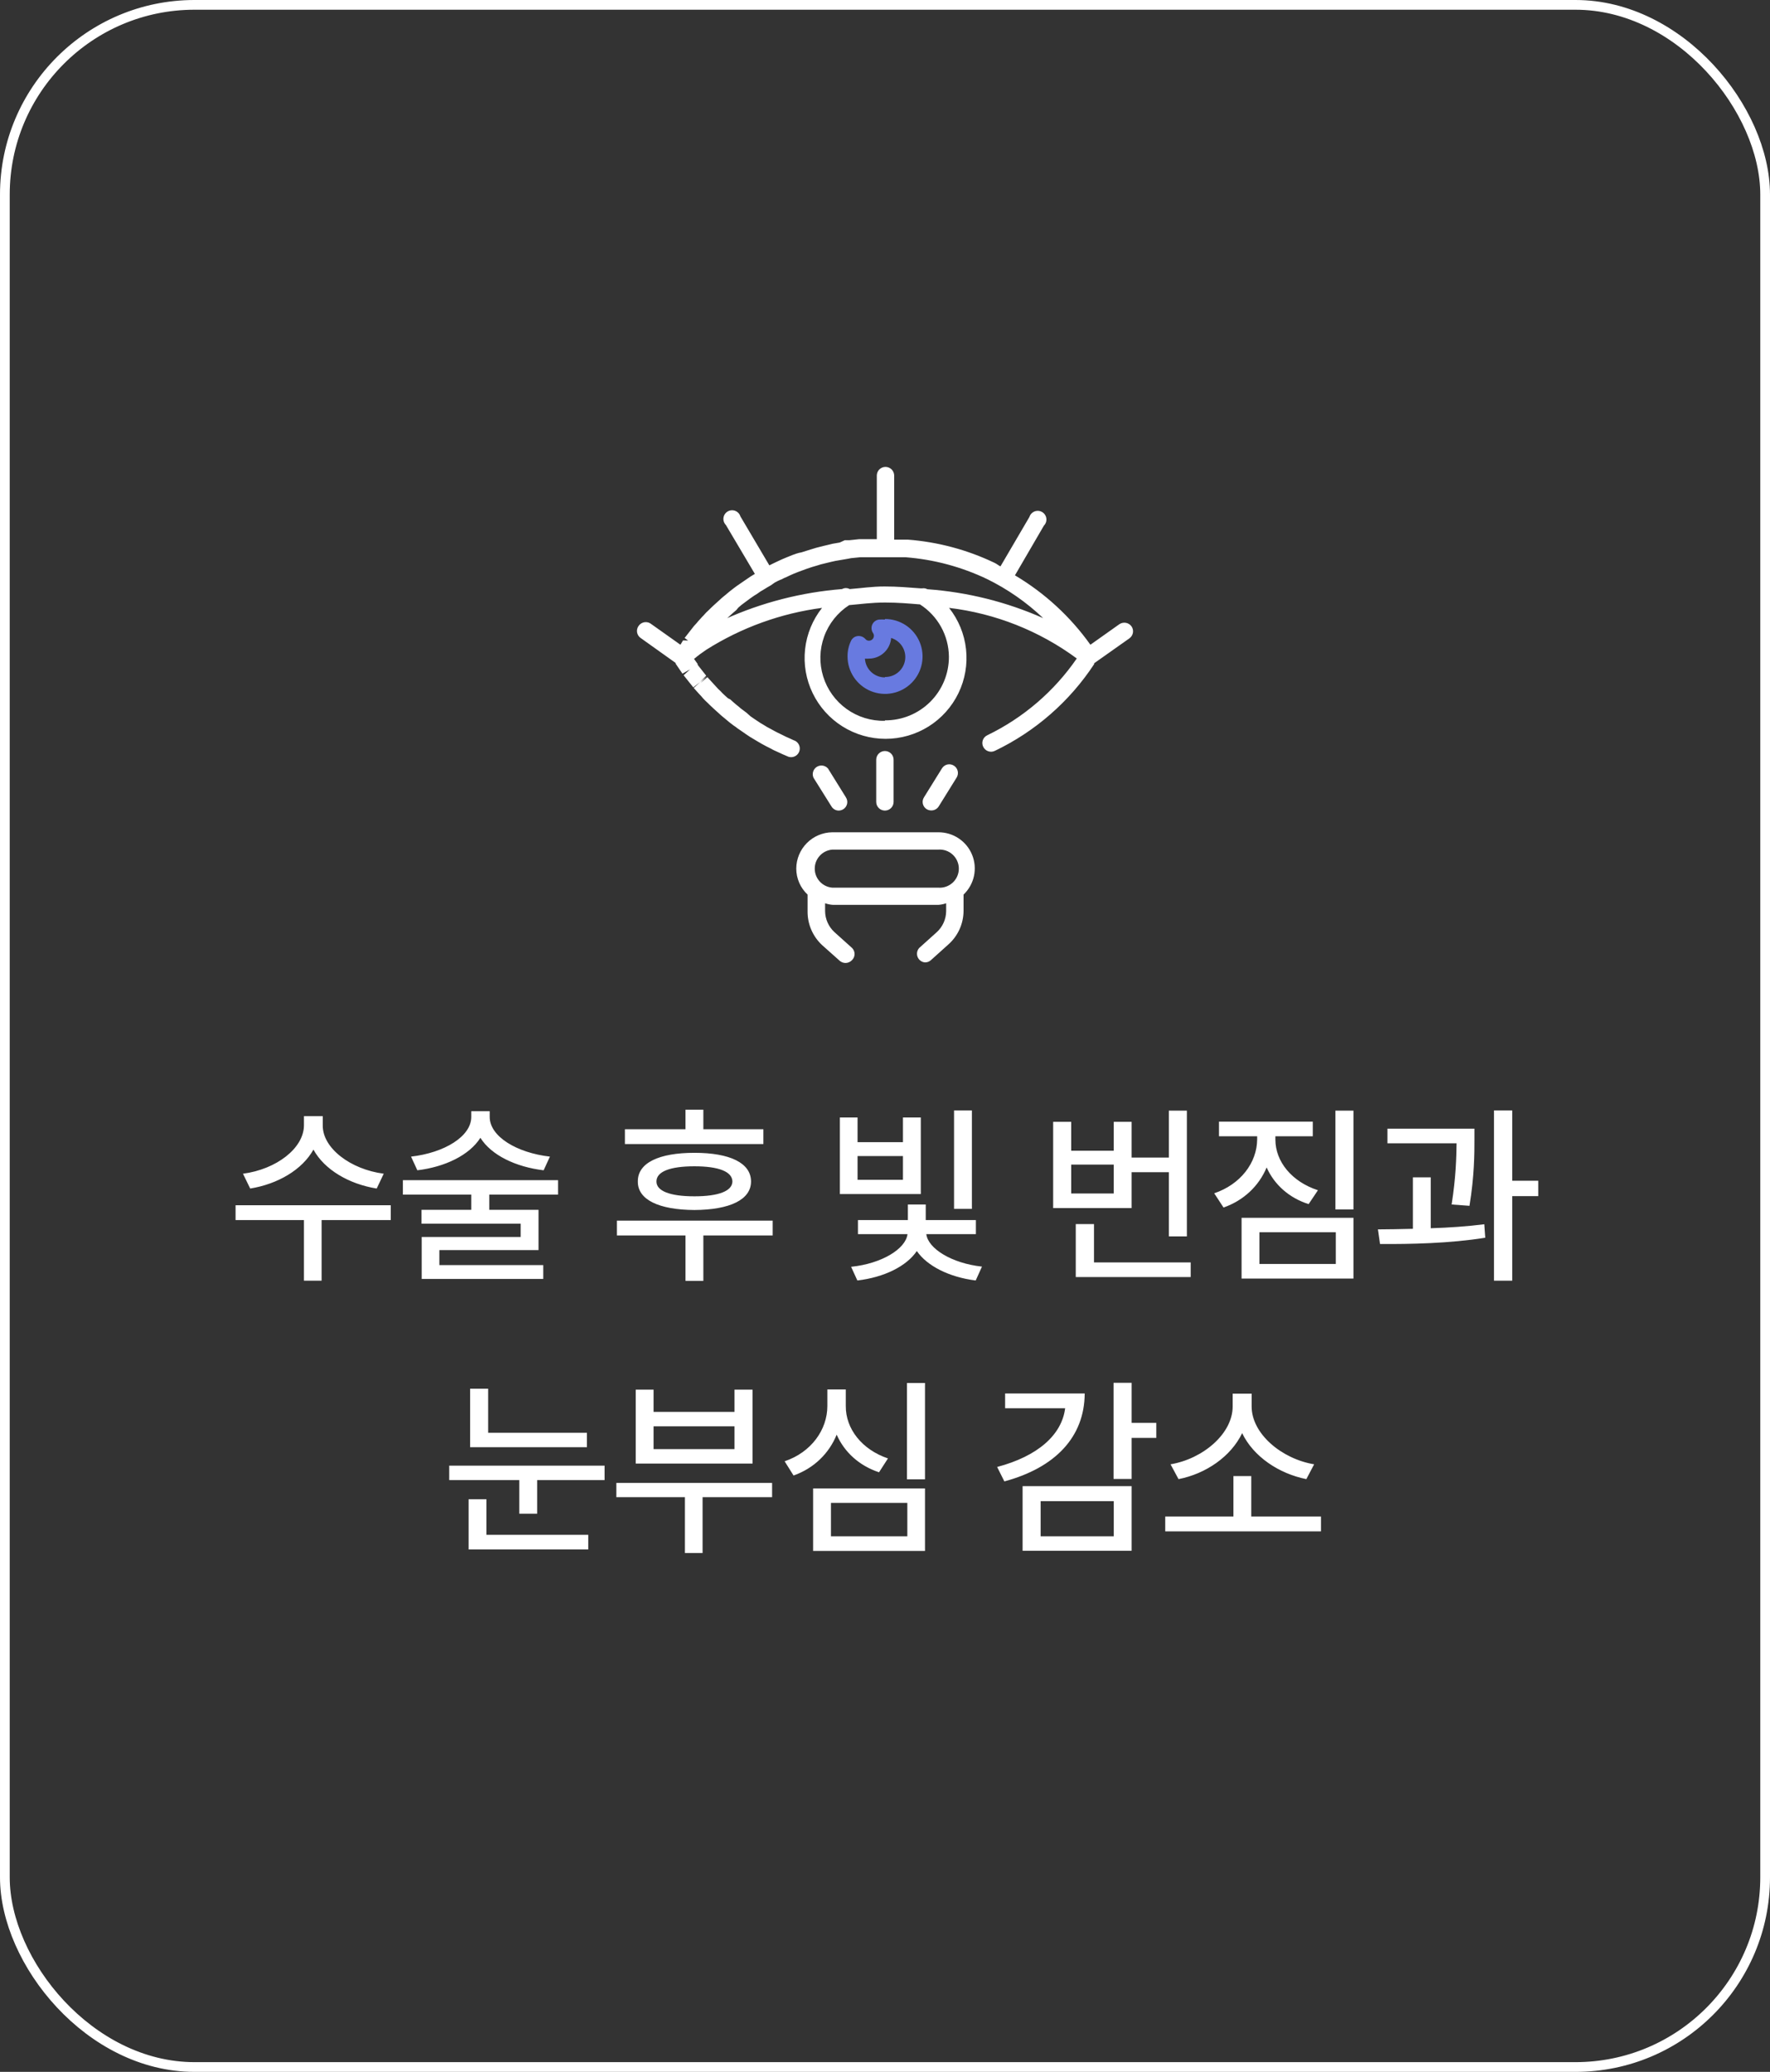 <svg width="182" height="213" viewBox="0 0 182 213" fill="none" xmlns="http://www.w3.org/2000/svg">
<rect x="0" y="0" width="182" height="213" fill="#333333" stroke="none"/>
<rect x="0.5" y="0.5" width="181" height="212" rx="19.5" stroke="white"/>
<path d="M90.99 63.697C90.782 63.679 90.573 63.679 90.365 63.697C90.214 63.719 90.072 63.78 89.951 63.874C89.831 63.968 89.738 64.091 89.68 64.232C89.624 64.37 89.603 64.519 89.619 64.667C89.634 64.814 89.686 64.956 89.769 65.079C89.829 65.161 89.861 65.26 89.859 65.362C89.859 65.496 89.805 65.624 89.71 65.719C89.615 65.814 89.487 65.867 89.352 65.867C89.281 65.869 89.209 65.854 89.144 65.823C89.08 65.792 89.023 65.746 88.98 65.689C88.88 65.578 88.755 65.493 88.615 65.441C88.475 65.389 88.324 65.372 88.176 65.391C88.026 65.411 87.884 65.469 87.764 65.56C87.644 65.651 87.55 65.773 87.491 65.912C87.26 66.404 87.143 66.943 87.149 67.487C87.149 68.249 87.375 68.994 87.8 69.628C88.224 70.261 88.827 70.754 89.533 71.045C90.238 71.336 91.015 71.412 91.763 71.262C92.512 71.112 93.199 70.744 93.738 70.204C94.276 69.664 94.642 68.977 94.79 68.229C94.937 67.481 94.858 66.707 94.564 66.004C94.27 65.3 93.773 64.7 93.137 64.279C92.501 63.858 91.754 63.634 90.99 63.637V63.697ZM90.99 69.642C90.465 69.643 89.96 69.444 89.578 69.084C89.196 68.725 88.966 68.233 88.936 67.71C89.074 67.725 89.214 67.725 89.352 67.71C89.931 67.708 90.487 67.487 90.909 67.093C91.332 66.699 91.589 66.16 91.631 65.585C92.106 65.729 92.512 66.039 92.775 66.46C93.038 66.879 93.14 67.38 93.062 67.87C92.984 68.359 92.731 68.803 92.35 69.121C91.97 69.439 91.487 69.608 90.99 69.598V69.642Z" fill="#687AE0"/>
<path d="M69.474 68.156V68.231L70.174 69.256L70.963 68.81L70.293 69.42L71.29 70.668L71.99 70.118L71.335 70.728L71.588 71.01L71.856 71.308L72.109 71.575L72.243 71.739L72.511 72.021L72.809 72.303L72.973 72.467L73.271 72.749L73.613 73.061L73.762 73.195L74.105 73.507C74.209 73.612 74.343 73.701 74.462 73.805L74.656 73.968L75.013 74.266L75.4 74.563L75.638 74.726C75.761 74.829 75.891 74.923 76.026 75.009L76.457 75.306L76.711 75.484L77.113 75.752L77.559 76.019L77.857 76.198L78.289 76.451L78.78 76.718L79.108 76.882L79.555 77.12L80.076 77.357L80.463 77.536L80.91 77.729C81.02 77.79 81.141 77.828 81.266 77.839C81.392 77.85 81.518 77.834 81.637 77.793C81.756 77.752 81.865 77.687 81.957 77.601C82.049 77.515 82.121 77.41 82.17 77.294C82.218 77.178 82.242 77.054 82.239 76.928C82.235 76.802 82.206 76.679 82.151 76.566C82.097 76.452 82.019 76.352 81.924 76.27C81.828 76.189 81.716 76.129 81.595 76.094L81.207 75.915L80.805 75.737L80.388 75.529L79.987 75.336L79.644 75.157L79.212 74.92L78.9 74.756L78.587 74.563L78.185 74.325L77.827 74.087L77.559 73.909L77.172 73.641L76.755 73.27L76.517 73.091L76.16 72.824L75.921 72.616L75.713 72.452L75.385 72.17L75.088 71.902L74.849 71.783L74.537 71.501L74.269 71.248L74.105 71.07L73.837 70.817L72.735 69.613L72.065 70.193L72.675 69.524L71.99 70.103L72.616 69.464L71.737 68.35V68.26L71.365 67.74C71.764 67.405 72.182 67.093 72.616 66.804C76.226 64.521 80.291 63.05 84.528 62.493C83.558 63.718 82.953 65.19 82.783 66.742C82.613 68.294 82.884 69.862 83.566 71.267C84.247 72.672 85.311 73.857 86.636 74.687C87.962 75.516 89.494 75.956 91.058 75.956C92.621 75.956 94.154 75.516 95.479 74.687C96.804 73.857 97.868 72.672 98.549 71.267C99.231 69.862 99.502 68.294 99.332 66.742C99.162 65.19 98.557 63.718 97.587 62.493C102.343 63.061 106.869 64.854 110.72 67.695C108.39 71.078 105.219 73.798 101.518 75.588C101.411 75.638 101.315 75.708 101.236 75.795C101.157 75.882 101.096 75.984 101.057 76.095C101.018 76.206 101.002 76.323 101.01 76.441C101.017 76.558 101.048 76.673 101.101 76.778C101.204 76.99 101.387 77.154 101.611 77.232C101.834 77.31 102.079 77.296 102.292 77.194C106.447 75.204 109.979 72.121 112.507 68.275V68.186L116.126 65.629C116.318 65.494 116.449 65.289 116.491 65.058C116.533 64.827 116.482 64.589 116.349 64.395C116.211 64.203 116.003 64.071 115.769 64.029C115.535 63.988 115.295 64.039 115.098 64.172L112.12 66.283C110.06 63.392 107.418 60.961 104.362 59.148L107.34 54.035C107.435 53.939 107.507 53.822 107.55 53.695C107.594 53.567 107.608 53.431 107.591 53.297C107.574 53.163 107.526 53.034 107.452 52.921C107.378 52.808 107.28 52.714 107.164 52.644C107.048 52.575 106.918 52.532 106.783 52.52C106.648 52.508 106.513 52.527 106.386 52.575C106.26 52.623 106.146 52.7 106.053 52.798C105.961 52.896 105.892 53.014 105.851 53.143L102.873 58.227C102.65 58.123 102.501 57.974 102.278 57.87C99.474 56.526 96.444 55.715 93.343 55.477H92.897H91.944V48.892C91.944 48.655 91.849 48.428 91.682 48.261C91.514 48.094 91.287 48 91.05 48C90.813 48 90.586 48.094 90.418 48.261C90.251 48.428 90.157 48.655 90.157 48.892V55.432H89.159H88.742H88.325L87.342 55.536H86.866L86.345 55.774L85.57 55.908L85.094 56.027L84.647 56.131L83.947 56.309L83.456 56.458L83.024 56.592L82.414 56.785C82.231 56.813 82.052 56.858 81.878 56.919L81.461 57.067L80.91 57.29L80.448 57.483L80.091 57.647L79.555 57.9L79.108 58.123L76.13 53.084C76.09 52.955 76.02 52.837 75.928 52.738C75.835 52.64 75.721 52.564 75.595 52.516C75.469 52.468 75.333 52.449 75.198 52.461C75.064 52.473 74.933 52.515 74.817 52.585C74.701 52.654 74.603 52.749 74.529 52.862C74.455 52.975 74.408 53.103 74.391 53.237C74.374 53.371 74.387 53.507 74.431 53.635C74.474 53.763 74.546 53.879 74.641 53.975L77.619 59L77.202 59.252L76.785 59.535L76.547 59.698L76.115 59.996L75.728 60.263L75.49 60.442L75.102 60.739L74.745 61.036L74.551 61.2C74.432 61.304 74.298 61.393 74.194 61.497L73.852 61.809L73.703 61.943L73.36 62.255L73.062 62.538L72.899 62.701L72.601 62.983L72.333 63.281L72.199 63.414L71.946 63.697C71.84 63.805 71.74 63.919 71.648 64.039L71.35 64.366L70.397 65.585L70.754 65.852L70.233 65.837L69.965 66.283L66.987 64.172C66.891 64.09 66.779 64.029 66.658 63.993C66.537 63.957 66.409 63.947 66.284 63.964C66.159 63.981 66.039 64.024 65.931 64.091C65.824 64.157 65.732 64.246 65.662 64.351C65.593 64.445 65.544 64.552 65.518 64.666C65.491 64.779 65.487 64.897 65.507 65.011C65.526 65.126 65.568 65.236 65.631 65.335C65.693 65.433 65.775 65.518 65.87 65.585L69.474 68.156ZM90.991 74.102C89.58 74.136 88.197 73.71 87.051 72.887C85.906 72.065 85.061 70.891 84.644 69.545C84.228 68.2 84.263 66.755 84.745 65.431C85.227 64.107 86.128 62.976 87.313 62.21C88.519 62.106 89.635 61.943 91.005 61.943C92.375 61.943 93.448 62.047 94.594 62.136C95.5 62.715 96.246 63.51 96.766 64.45C97.287 65.389 97.563 66.444 97.572 67.517C97.574 68.379 97.405 69.233 97.075 70.029C96.744 70.826 96.259 71.549 95.647 72.157C95.035 72.765 94.308 73.246 93.509 73.572C92.71 73.898 91.854 74.063 90.991 74.057V74.102ZM74.611 63.697L74.924 63.414L75.088 63.266L75.385 62.998L75.713 62.716L75.921 62.463L76.234 62.196L76.591 61.928L76.83 61.75L77.172 61.497L77.559 61.229L77.827 61.066L78.185 60.813L78.587 60.575L78.9 60.382L79.287 60.159L79.659 59.892L80.001 59.713C80.127 59.65 80.256 59.596 80.388 59.55C80.54 59.461 80.7 59.386 80.865 59.327L81.237 59.148L81.639 58.97L82.131 58.777L82.577 58.613L82.98 58.465L83.516 58.286L83.977 58.152L84.409 58.019L85.019 57.87L85.511 57.751L85.913 57.662L86.613 57.543L87.134 57.454L87.521 57.38L88.429 57.29H88.891H89.219C89.799 57.29 90.395 57.29 90.991 57.29C91.586 57.29 92.063 57.29 92.718 57.29H93.135C96.028 57.516 98.855 58.272 101.473 59.52C103.599 60.56 105.552 61.919 107.266 63.548C103.497 61.879 99.466 60.873 95.353 60.575C95.195 60.488 95.011 60.456 94.832 60.486C94.832 60.486 94.713 60.486 94.654 60.486C93.462 60.397 92.286 60.293 90.961 60.293C89.635 60.293 88.563 60.471 87.372 60.56C87.251 60.494 87.115 60.459 86.978 60.459C86.84 60.459 86.704 60.494 86.583 60.56C82.419 60.892 78.344 61.938 74.537 63.652L74.611 63.697Z" fill="white"/>
<path d="M81.877 89.294C81.877 89.795 81.98 90.292 82.179 90.752C82.379 91.212 82.672 91.627 83.039 91.969V93.679C83.031 94.33 83.159 94.976 83.416 95.575C83.672 96.173 84.051 96.712 84.528 97.157L86.345 98.777C86.51 98.919 86.722 98.999 86.94 99C87.067 99 87.191 98.973 87.307 98.922C87.422 98.871 87.525 98.796 87.61 98.703C87.693 98.621 87.759 98.524 87.804 98.417C87.849 98.31 87.872 98.195 87.872 98.079C87.872 97.962 87.849 97.847 87.804 97.74C87.759 97.633 87.693 97.536 87.61 97.454L85.808 95.834C85.508 95.56 85.267 95.227 85.101 94.856C84.934 94.486 84.846 94.085 84.841 93.679V92.861C85.1 92.952 85.37 93.007 85.645 93.025H96.485C96.759 93.007 97.03 92.952 97.289 92.861V93.679C97.284 94.085 97.195 94.486 97.029 94.856C96.862 95.227 96.621 95.56 96.321 95.834L94.519 97.454C94.408 97.578 94.333 97.731 94.303 97.895C94.274 98.059 94.291 98.228 94.354 98.382C94.416 98.537 94.52 98.672 94.654 98.77C94.789 98.869 94.949 98.928 95.115 98.941C95.335 98.943 95.547 98.864 95.711 98.718L97.513 97.097C98.005 96.661 98.399 96.126 98.669 95.526C98.938 94.926 99.077 94.276 99.076 93.619V91.969C99.616 91.456 99.989 90.792 100.147 90.064C100.304 89.336 100.239 88.578 99.96 87.888C99.681 87.197 99.2 86.606 98.581 86.192C97.961 85.777 97.231 85.558 96.485 85.563H85.57C84.588 85.578 83.651 85.978 82.961 86.675C82.27 87.373 81.881 88.313 81.877 89.294ZM85.615 87.346H96.455C96.727 87.323 97 87.356 97.258 87.443C97.516 87.531 97.753 87.671 97.954 87.855C98.155 88.038 98.316 88.262 98.425 88.511C98.535 88.76 98.592 89.029 98.592 89.301C98.592 89.573 98.535 89.842 98.425 90.091C98.316 90.34 98.155 90.564 97.954 90.748C97.753 90.931 97.516 91.071 97.258 91.159C97 91.246 96.727 91.279 96.455 91.256H85.57C85.08 91.213 84.624 90.989 84.292 90.627C83.96 90.265 83.776 89.792 83.776 89.301C83.776 88.81 83.96 88.337 84.292 87.975C84.624 87.613 85.08 87.389 85.57 87.346H85.615Z" fill="white"/>
<path d="M91.884 82.441V78.1C91.884 77.864 91.79 77.637 91.622 77.47C91.455 77.302 91.227 77.209 90.99 77.209C90.753 77.209 90.526 77.302 90.359 77.47C90.191 77.637 90.097 77.864 90.097 78.1V82.441C90.097 82.677 90.191 82.904 90.359 83.071C90.526 83.239 90.753 83.333 90.99 83.333C91.227 83.333 91.455 83.239 91.622 83.071C91.79 82.904 91.884 82.677 91.884 82.441Z" fill="white"/>
<path d="M86.225 83.333C86.394 83.332 86.558 83.286 86.702 83.199C86.802 83.138 86.888 83.058 86.956 82.964C87.025 82.869 87.073 82.762 87.1 82.649C87.126 82.535 87.129 82.418 87.11 82.303C87.09 82.188 87.048 82.078 86.985 81.98L85.138 79.007C84.998 78.846 84.804 78.74 84.591 78.709C84.379 78.679 84.163 78.725 83.982 78.841C83.802 78.956 83.669 79.133 83.608 79.338C83.546 79.543 83.561 79.763 83.65 79.959L85.511 82.931C85.588 83.051 85.694 83.151 85.818 83.221C85.943 83.29 86.083 83.329 86.225 83.333Z" fill="white"/>
<path d="M96.515 82.916L98.361 79.944C98.424 79.844 98.467 79.733 98.487 79.617C98.507 79.501 98.503 79.382 98.477 79.268C98.451 79.153 98.402 79.045 98.334 78.949C98.265 78.853 98.178 78.772 98.078 78.71C97.98 78.647 97.87 78.605 97.755 78.585C97.64 78.566 97.522 78.569 97.409 78.595C97.295 78.622 97.188 78.67 97.093 78.738C96.998 78.807 96.918 78.893 96.857 78.992L95.011 81.965C94.948 82.062 94.904 82.171 94.883 82.286C94.863 82.4 94.865 82.517 94.89 82.63C94.915 82.744 94.962 82.851 95.029 82.946C95.096 83.041 95.181 83.122 95.279 83.184C95.423 83.271 95.587 83.317 95.755 83.318C95.906 83.32 96.054 83.284 96.187 83.214C96.319 83.144 96.432 83.042 96.515 82.916Z" fill="white"/>
<path d="M33.187 115.703C33.168 118.027 36.019 120.215 39.457 120.664L38.734 122.188C35.873 121.729 33.353 120.244 32.23 118.184C31.078 120.254 28.568 121.729 25.726 122.188L24.984 120.664C28.422 120.215 31.234 118.047 31.253 115.703V114.746H33.187V115.703ZM40.179 123.906V125.43H33.07V131.66H31.253V125.43H24.222V123.906H40.179ZM50.353 114.824C50.353 116.836 53.127 118.516 56.545 118.906L55.9 120.312C53.029 119.971 50.519 118.76 49.396 116.973C48.263 118.76 45.754 119.971 42.912 120.312L42.267 118.906C45.685 118.516 48.459 116.836 48.459 114.824V114.238H50.353V114.824ZM57.385 121.328V122.812H50.314V124.375H55.373V128.516H45.177V130.059H55.861V131.484H43.361V127.168H53.537V125.801H43.342V124.375H48.459V122.812H41.427V121.328H57.385ZM78.494 116.094V117.617H64.256V116.094H70.486V114.082H72.322V116.094H78.494ZM79.451 125.488V127.012H72.322V131.68H70.486V127.012H63.435V125.488H79.451ZM71.404 118.516C75.037 118.516 77.225 119.551 77.225 121.465C77.225 123.34 75.037 124.375 71.404 124.395C67.752 124.375 65.564 123.34 65.584 121.465C65.564 119.551 67.752 118.516 71.404 118.516ZM71.404 119.902C68.885 119.902 67.498 120.449 67.498 121.465C67.498 122.441 68.885 122.988 71.404 122.988C73.904 122.988 75.291 122.441 75.31 121.465C75.291 120.449 73.904 119.902 71.404 119.902ZM99.936 114.16V124.277H98.1V114.16H99.936ZM100.346 125.43V126.875H95.248C95.424 128.35 97.836 129.873 100.971 130.215L100.326 131.641C97.582 131.299 95.316 130.137 94.272 128.613C93.217 130.176 90.912 131.318 88.158 131.641L87.514 130.234C90.658 129.912 93.129 128.398 93.314 126.875H88.217V125.43H93.353V123.828H95.189V125.43H100.346ZM88.178 114.883V117.422H92.846V114.883H94.682V122.754H86.361V114.883H88.178ZM88.178 121.289H92.846V118.848H88.178V121.289ZM122.041 114.18V127.109H120.186V120.508H116.358V124.199H108.291V115.332H110.147V118.301H114.522V115.332H116.358V119.004H120.186V114.18H122.041ZM122.432 129.785V131.289H110.615V125.84H112.49V129.785H122.432ZM110.147 122.695H114.522V119.727H110.147V122.695ZM131.141 117.148C131.141 119.414 132.821 121.484 135.516 122.363L134.559 123.789C132.547 123.154 131.024 121.777 130.242 120.02C129.451 121.914 127.899 123.408 125.809 124.141L124.852 122.676C127.567 121.758 129.246 119.531 129.266 117.148V116.816H125.34V115.312H134.989V116.816H131.141V117.148ZM139.168 114.18V124.336H137.313V114.18H139.168ZM139.168 125.195V131.445H127.664V125.195H139.168ZM129.5 126.68V129.941H137.352V126.68H129.5ZM151.608 116.035V117.109C151.608 118.574 151.608 120.84 151.1 123.965L149.264 123.828C149.703 121.025 149.752 119.004 149.772 117.539H142.662V116.035H151.608ZM147.116 121.035V126.27C148.981 126.211 150.875 126.084 152.623 125.859L152.721 127.246C149.069 127.832 145.006 127.91 141.901 127.891L141.686 126.387C142.78 126.377 144 126.367 145.28 126.328V121.035H147.116ZM155.494 114.16V121.387H158.17V122.969H155.494V131.66H153.619V114.16H155.494ZM60.35 147.297V148.781H48.339V142.766H50.194V147.297H60.35ZM62.167 150.676V152.16H55.233V155.617H53.397V152.16H46.19V150.676H62.167ZM60.487 157.785V159.289H48.182V154.133H50.018V157.785H60.487ZM79.391 152.453V153.918H72.243V159.66H70.427V153.918H63.376V152.453H79.391ZM67.204 142.863V145.148H75.524V142.863H77.38V150.461H65.368V142.863H67.204ZM67.204 148.977H75.524V146.633H67.204V148.977ZM95.112 142.18V152.082H93.257V142.18H95.112ZM95.112 153.02V159.445H83.608V153.02H95.112ZM85.444 154.504V157.941H93.296V154.504H85.444ZM86.968 144.543C86.948 146.906 88.647 149.035 91.304 149.934L90.386 151.359C88.355 150.686 86.831 149.299 86.03 147.492C85.249 149.416 83.696 150.949 81.597 151.691L80.679 150.227C83.413 149.309 85.073 146.984 85.073 144.543V142.844H86.968V144.543ZM116.359 142.16V146.281H118.898V147.824H116.359V152.043H114.503V142.16H116.359ZM111.534 143.254C111.515 147.746 108.487 150.891 103.273 152.297L102.53 150.812C106.71 149.709 109.181 147.512 109.523 144.777H103.351V143.254H111.534ZM116.359 152.785V159.426H105.148V152.785H116.359ZM107.003 154.328V157.941H114.523V154.328H107.003ZM135.829 155.91V157.434H119.814V155.91H126.825V151.75H128.661V155.91H135.829ZM128.7 144.602C128.7 147.375 131.747 149.973 135.126 150.539L134.325 152.062C131.493 151.496 128.886 149.748 127.724 147.336C126.571 149.738 123.993 151.516 121.181 152.062L120.361 150.539C123.72 149.973 126.747 147.375 126.747 144.602V143.273H128.7V144.602Z" fill="white"/>
</svg>
